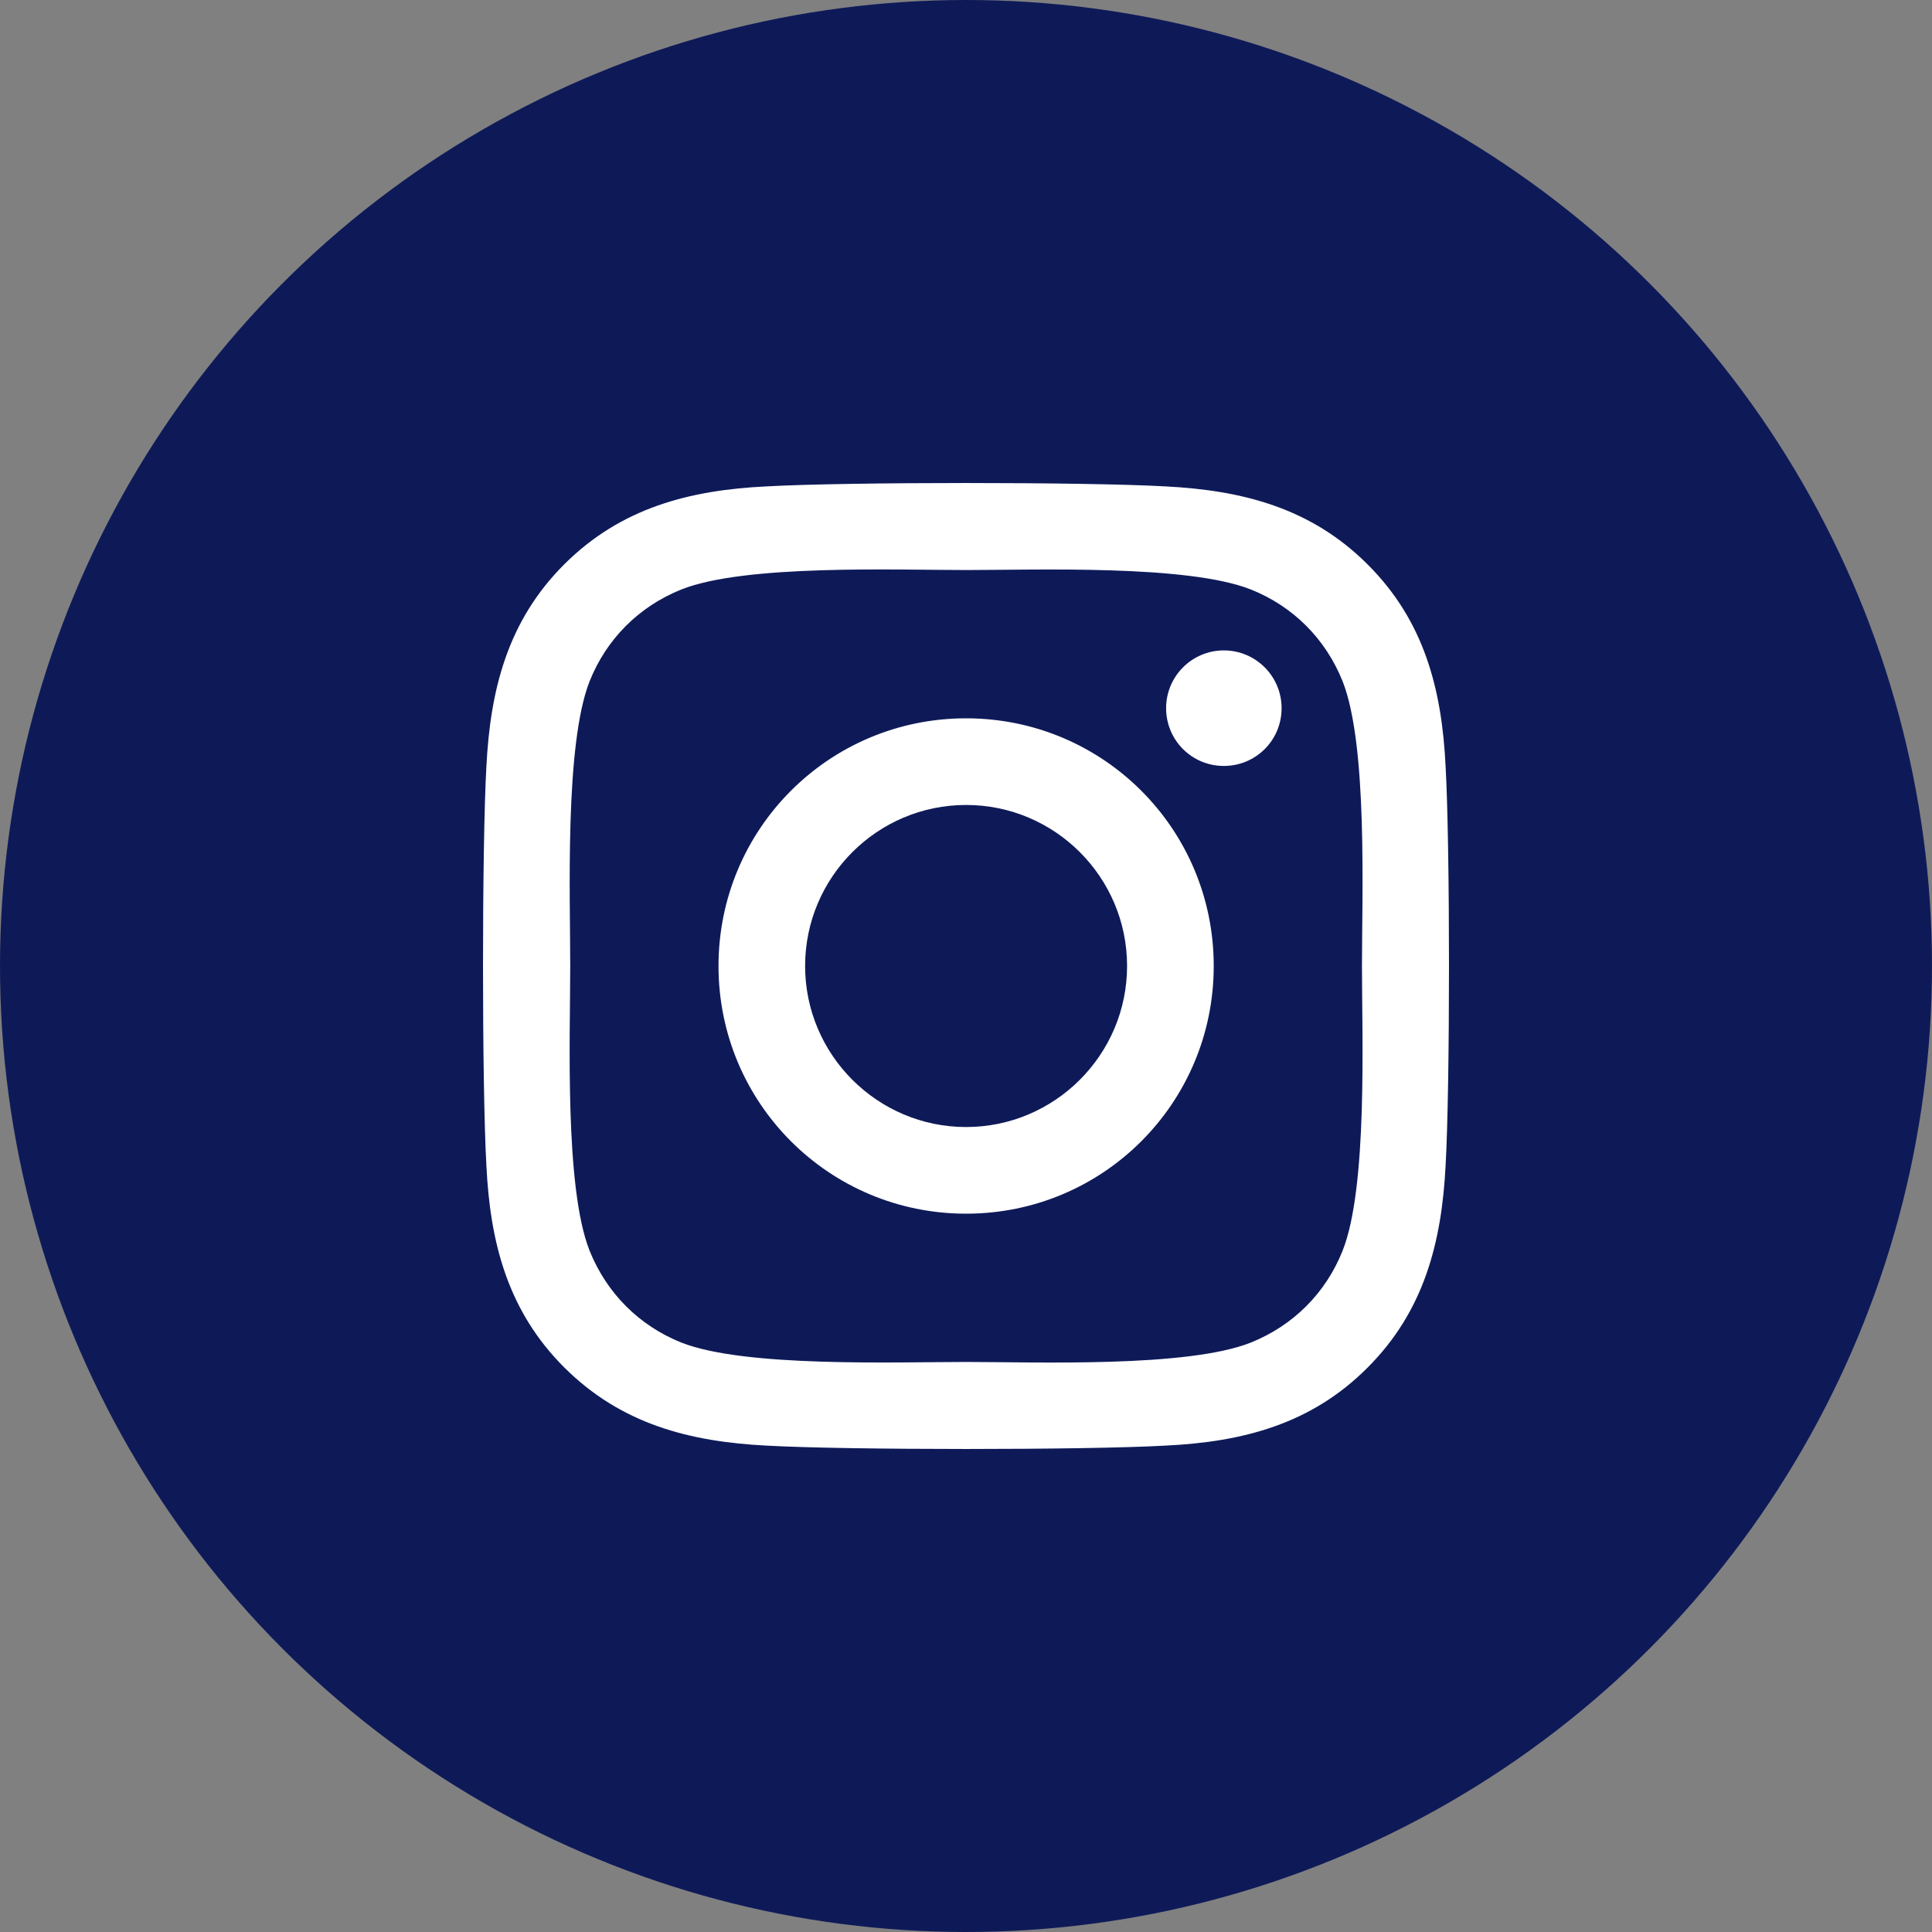 <?xml version="1.0" encoding="UTF-8"?> <svg xmlns="http://www.w3.org/2000/svg" width="40" height="40" viewBox="0 0 40 40" fill="none"><rect x="0" y="0" width="40" height="40" fill="#808080" stroke="none"/> <circle cx="20" cy="20" r="20" fill="#0E1A58"></circle> <path d="M20.002 14.872C17.165 14.872 14.876 17.162 14.876 20C14.876 22.838 17.165 25.128 20.002 25.128C22.84 25.128 25.129 22.838 25.129 20C25.129 17.162 22.84 14.872 20.002 14.872ZM20.002 23.334C18.168 23.334 16.669 21.839 16.669 20C16.669 18.161 18.164 16.666 20.002 16.666C21.84 16.666 23.335 18.161 23.335 20C23.335 21.839 21.836 23.334 20.002 23.334V23.334ZM26.534 14.662C26.534 15.328 25.999 15.858 25.338 15.858C24.674 15.858 24.143 15.323 24.143 14.662C24.143 14.002 24.678 13.466 25.338 13.466C25.999 13.466 26.534 14.002 26.534 14.662ZM29.93 15.876C29.854 14.274 29.488 12.855 28.315 11.686C27.146 10.517 25.727 10.151 24.125 10.07C22.474 9.977 17.526 9.977 15.875 10.07C14.278 10.146 12.859 10.512 11.685 11.681C10.512 12.851 10.151 14.27 10.07 15.872C9.977 17.523 9.977 22.472 10.07 24.124C10.146 25.726 10.512 27.145 11.685 28.314C12.859 29.483 14.273 29.849 15.875 29.93C17.526 30.023 22.474 30.023 24.125 29.93C25.727 29.854 27.146 29.488 28.315 28.314C29.483 27.145 29.849 25.726 29.93 24.124C30.023 22.472 30.023 17.528 29.93 15.876V15.876ZM27.797 25.895C27.449 26.77 26.775 27.444 25.896 27.797C24.58 28.319 21.457 28.198 20.002 28.198C18.548 28.198 15.42 28.314 14.108 27.797C13.234 27.448 12.56 26.774 12.207 25.895C11.685 24.579 11.806 21.455 11.806 20C11.806 18.545 11.69 15.417 12.207 14.105C12.556 13.23 13.229 12.556 14.108 12.204C15.424 11.681 18.548 11.802 20.002 11.802C21.457 11.802 24.584 11.686 25.896 12.204C26.771 12.552 27.445 13.226 27.797 14.105C28.319 15.421 28.198 18.545 28.198 20C28.198 21.455 28.319 24.583 27.797 25.895Z" fill="white"></path> </svg> 